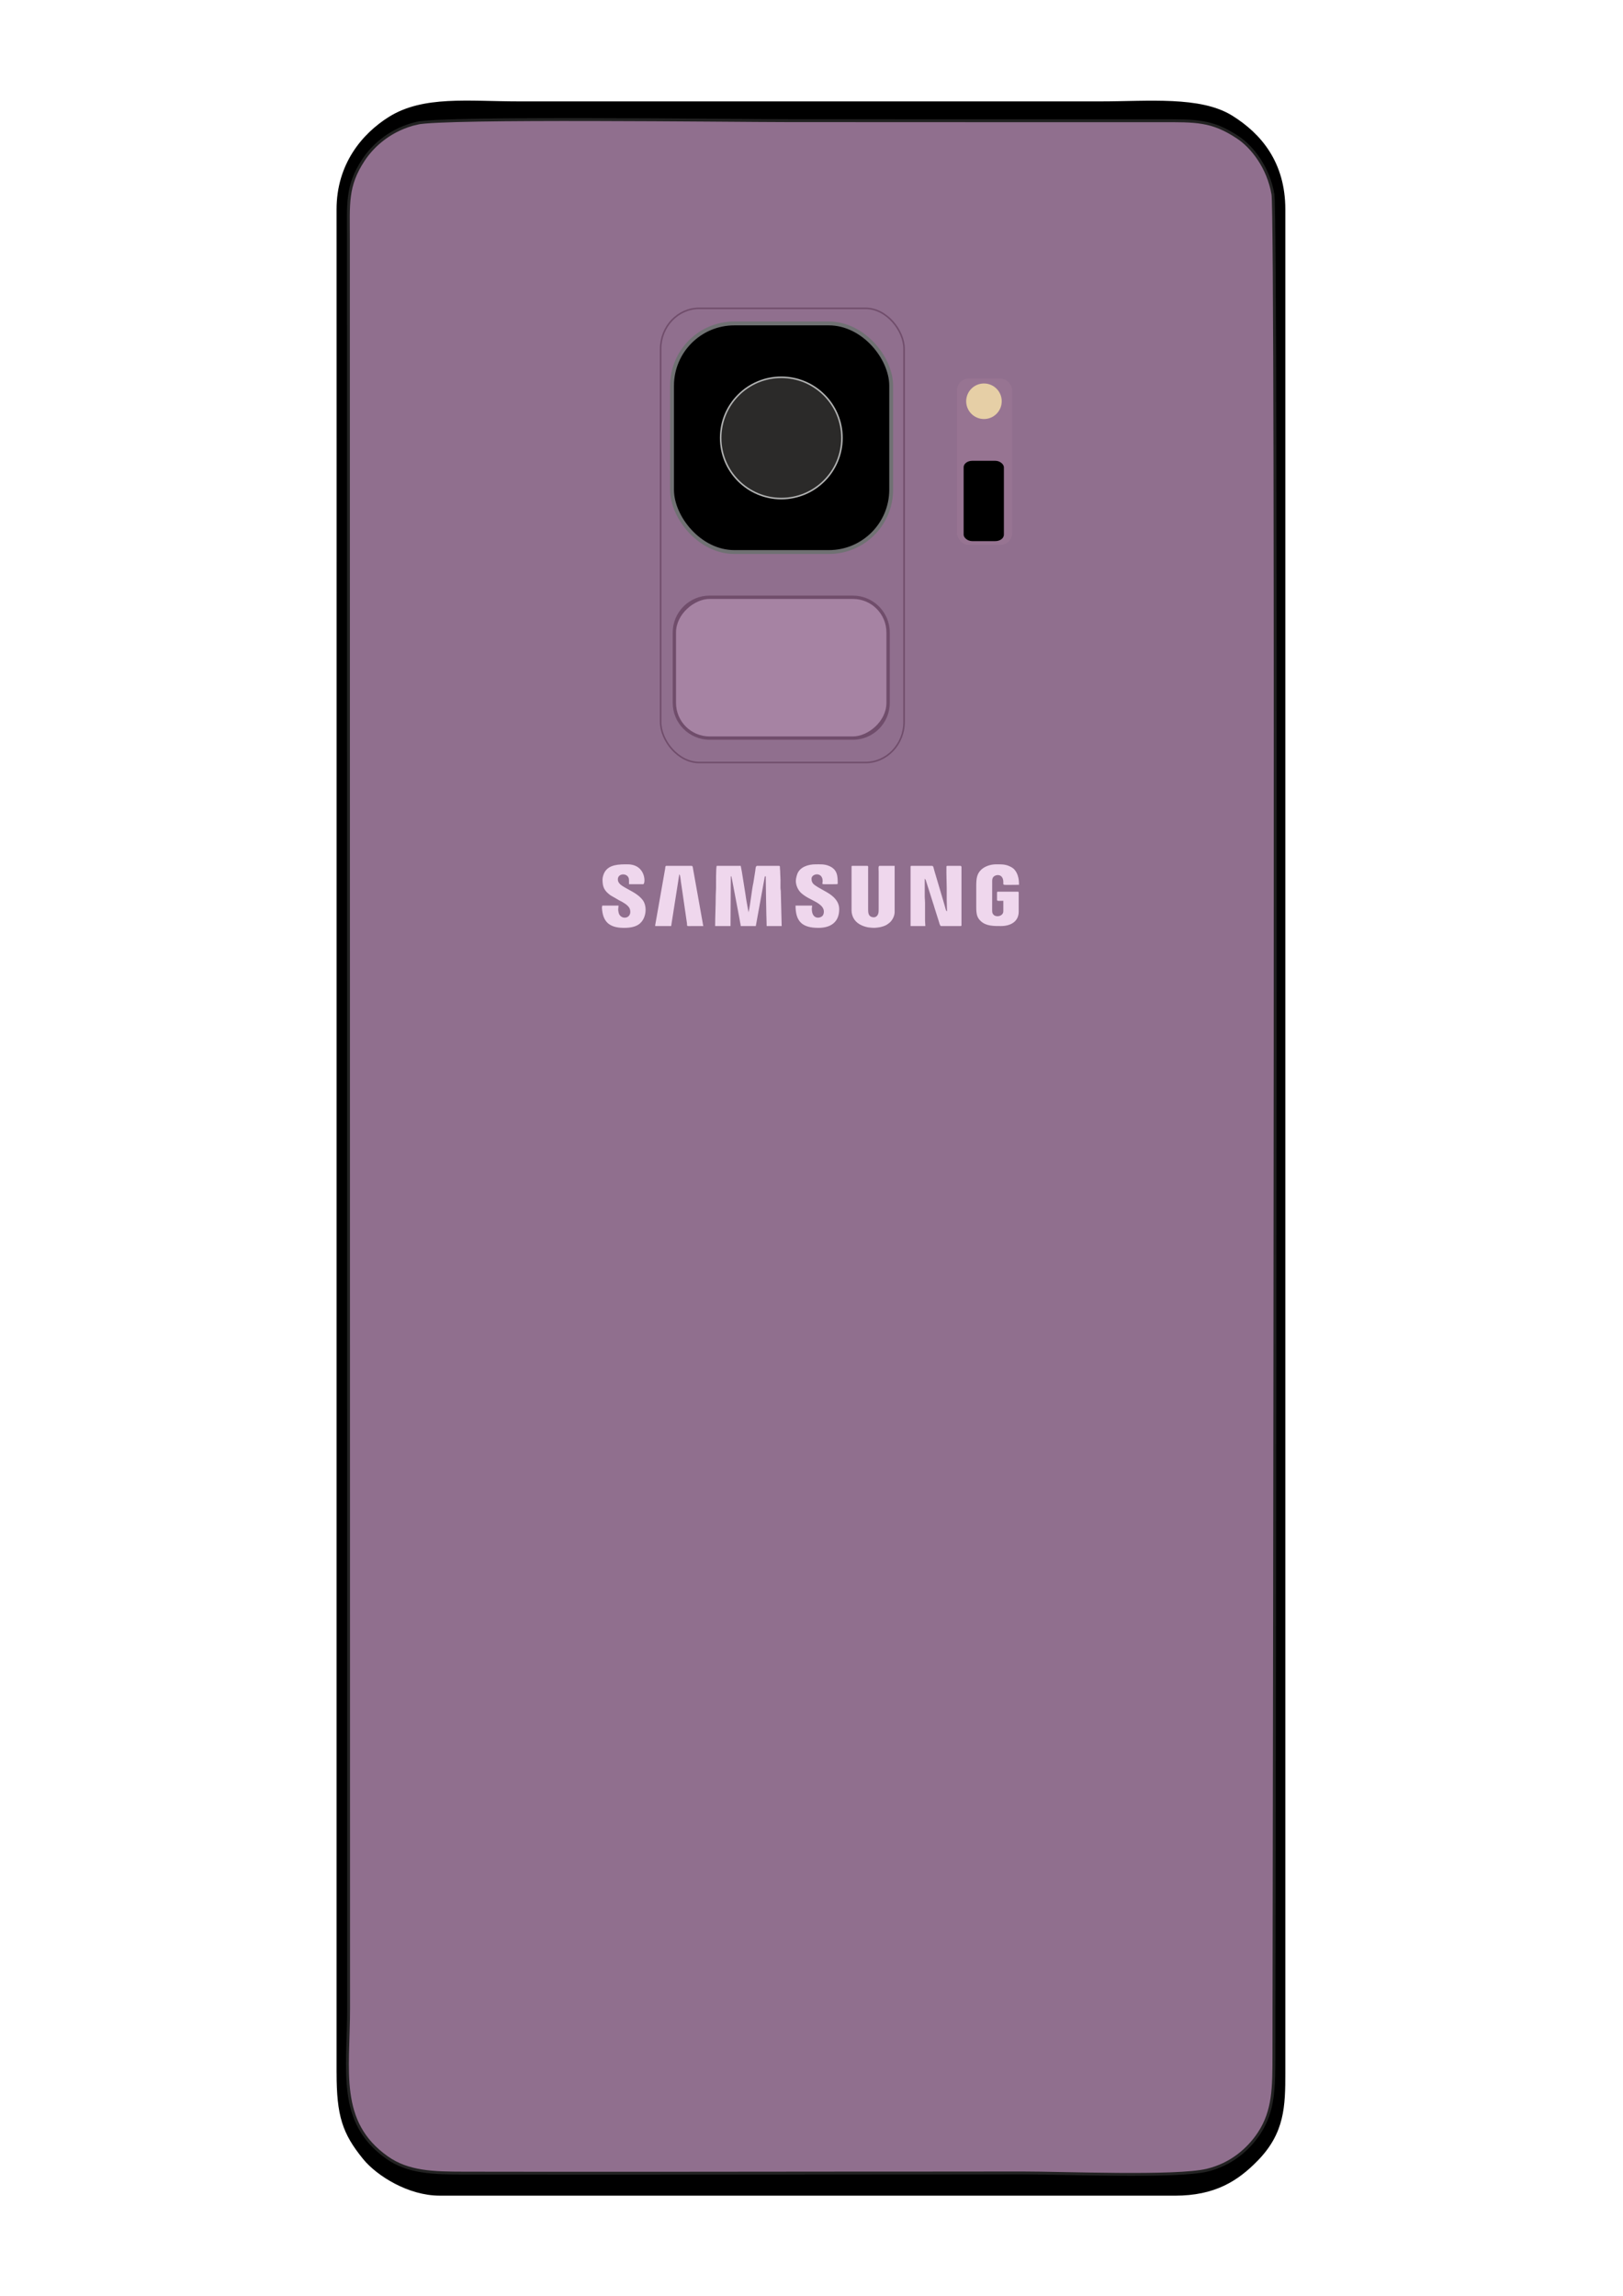 <?xml version="1.0" encoding="UTF-8"?>
<!DOCTYPE svg PUBLIC "-//W3C//DTD SVG 1.1//EN" "http://www.w3.org/Graphics/SVG/1.1/DTD/svg11.dtd">
<!-- Creator: CorelDRAW 2021 (64-Bit) -->
<svg xmlns="http://www.w3.org/2000/svg" xml:space="preserve" width="2480px" height="3508px" version="1.1" style="shape-rendering:geometricPrecision; text-rendering:geometricPrecision; image-rendering:optimizeQuality; fill-rule:evenodd; clip-rule:evenodd"
viewBox="0 0 2480 3507.43"
 xmlns:xlink="http://www.w3.org/1999/xlink"
 xmlns:xodm="http://www.corel.com/coreldraw/odm/2003">
 <defs>
  <style type="text/css">
   <![CDATA[
    .str0 {stroke:#222222;stroke-width:8.78;stroke-miterlimit:22.926}
    .str1 {stroke:#707173;stroke-width:5.9;stroke-miterlimit:22.926}
    .str2 {stroke:#B2B3B3;stroke-width:2.36;stroke-miterlimit:22.926}
    .str3 {stroke:#704D6B;stroke-width:2.36;stroke-miterlimit:22.926}
    .fil6 {fill:none}
    .fil2 {fill:#2B2A29}
    .fil1 {fill:black}
    .fil7 {fill:#704D6B}
    .fil0 {fill:#906F8E}
    .fil3 {fill:#977492}
    .fil8 {fill:#A683A3}
    .fil4 {fill:#E6CFA6}
    .fil5 {fill:#EFD7ED}
   ]]>
  </style>
 </defs>
 <g id="Layer_x0020_1">
  <path class="fil0 str0" d="M1036.83 877.75c0.05,151.31 -111.54,137.43 -206.67,137.43 -63.41,0 -99.77,-0.12 -134.53,-36.84 -36.34,-38.39 -33.11,-74.97 -33.11,-138.34 0,-115.57 0,-231.22 0,-346.86 0,-52.39 -6.81,-116.95 16.23,-155.6 21.95,-36.95 55.62,-58.55 113.72,-58.55 101.51,0 244.27,-20.49 244.27,123.67l0.09 475.09 0 0 0 0 0 0 0 0 0 0 0 0zm-399.9 -692c-39.3,9.01 -67.46,32.99 -83.46,57.26 -26.67,40.52 -23.25,68.09 -23.25,121.92l0.28 2703.47c0,94.84 -17.87,174.11 59.22,229.02 33.31,23.72 72.75,24.37 119.78,24.46 189.75,0.36 379.59,0.09 569.34,-0.1 94.3,-0.09 188.56,0 282.81,-0.18 61.83,-0.09 235.11,7.24 283.07,-4.17 38.05,-9.07 64.98,-33.02 81.25,-57.81 22.71,-34.51 22.76,-71.17 22.8,-119.55 0.42,-332.27 5.09,-2805.09 -1.49,-2843.73 -7.11,-41.71 -32.04,-73.64 -54.85,-88.72 -40.17,-26.62 -65,-25.65 -119.66,-25.62 -189.77,0.15 -379.51,-0.12 -569.31,-0.12 -81.62,0 -524.79,-5.7 -566.52,3.87l0 0 0 0 0 0 0 0 0 0 -0.01 0 0 0z"/>
  <path class="fil1" d="M636.93 185.75c41.74,-9.57 484.91,-3.87 566.53,-3.87 189.8,0 379.6,0.27 569.31,0.13 54.66,-0.03 79.49,-1.01 119.68,25.61 22.8,15.08 47.72,47.02 54.83,88.72 6.58,38.66 1.91,2511.46 1.49,2843.73 -0.04,48.38 -0.09,85.04 -22.79,119.55 -16.28,24.79 -43.21,48.74 -81.26,57.81 -47.96,11.41 -221.24,4.08 -283.07,4.17 -94.25,0.18 -188.51,0.09 -282.81,0.18 -189.75,0.19 -379.59,0.46 -569.35,0.1 -47.03,-0.1 -86.47,-0.74 -119.77,-24.46 -77.09,-54.91 -59.23,-134.18 -59.23,-229.02l-0.24 -2703.47c0,-53.83 -3.46,-81.38 23.22,-121.91 16,-24.28 44.16,-48.26 83.47,-57.27l0 0 -0.01 0 0 0 0 0 0 0 0 0zm-122.62 2980.68c0,65.68 8.78,92.78 40.59,131.8 21.15,25.91 69.37,55.93 116.9,55.88l1123.62 0.04c61.09,0 96.11,-22.4 126.54,-53.64 41.19,-42.28 42.07,-83.12 42.07,-134.08l0 -2846.74c0,-72.05 -36.86,-115.81 -81.38,-143.45 -48.39,-29.96 -127.93,-21.65 -200.36,-21.65l-889.82 0c-76.55,0 -145.55,-9.2 -198.13,23.64 -41.11,25.71 -80.1,72.14 -80.06,141.46l0.06 373.32 -0.06 2473.47 0 -0.05 0 0 0 0 0 0 0.02 0 0 0 0.01 0z"/>
  <rect class="fil0" x="617.95" y="251.06" width="633.34" height="841.87"/>
  <rect class="fil1 str1" x="1026.89" y="493.84" width="334.86" height="349.26" rx="95.24" ry="95.24"/>
  <circle class="fil2 str2" cx="1193.87" cy="668.76" r="92.66"/>
  <rect class="fil3" x="1462.45" y="578.09" width="84.1" height="254" rx="17.62" ry="17.62"/>
  <circle class="fil4" cx="1503.52" cy="612.73" r="27.16"/>
  <rect class="fil1" x="1472.48" y="703.72" width="61.51" height="122.7" rx="13.06" ry="9.84"/>
  <path class="fil5" d="M1092.75 1414.49l23.49 0c0,-25.67 0.46,-50.08 0.46,-75.88l0.92 0c0.13,1.65 0.59,2.83 0.92,4.56l11.68 61.49c0.33,1.78 0.4,3.03 0.79,4.69 0.27,1.12 0.8,3.69 0.86,5.14l23.03 0 13.79 -75.87 1.39 0c0,11.21 0.46,21.9 0.46,33.58l0.46 24.87c0,1.32 0.06,2.51 0.13,3.7l0.33 13.72 22.96 0 -1.32 -52.45c0,-2.64 -0.46,-3.1 -0.52,-5.48 -0.14,-3.96 0.13,-8.05 0.06,-12l-0.46 -11.48c0,-2.45 -0.13,-3.97 -0.33,-5.68 -0.33,-2.24 0.59,-4.88 -1.52,-4.88l-33.58 0c-2.25,0 -2.38,5.47 -2.64,7.46l-2.9 18.27c-2.38,9.9 -4.49,32.79 -7.39,45.13 -0.07,-0.13 -0.14,-0.39 -0.14,-0.33l-3.1 -17.15c-0.53,-2.71 -0.86,-5.94 -1.32,-8.78l-4.29 -26.98c-0.85,-5.34 -1.91,-12.4 -3.1,-17.62l-36.82 0c-1.12,4.69 -0.92,26.79 -0.92,34.05 0,4.42 -0.46,7 -0.46,11.48 0,15.77 -0.92,30.95 -0.92,46.45l0 -0.01 0 0z"/>
  <path class="fil5" d="M1391.38 1323.83l0 90.66 22.57 0c0,-3.3 -0.46,-4.75 -0.46,-8.25l0 -27.64c0,-3.57 -0.46,-5.61 -0.46,-8.71l0 -27.65c0.53,0.6 -0.07,-0.26 0.72,0.73 0.53,0.59 0.2,0.06 0.6,0.79 0.33,0.59 0.59,1.58 0.79,2.38l4.35 13.59c0.46,1.45 0.93,3.03 1.45,4.55l4.43 13.99c1.05,3.17 1.98,6 2.83,9.1l5.88 18.54c0.92,2.97 2.17,8.58 3.82,8.58l29.89 0c1.06,0 1.39,-0.26 1.39,-1.38l0 -88.75c0,-1.13 -0.72,-1.84 -1.85,-1.84l-19.79 0c-1.59,0 -1.39,1.12 -1.39,2.7 -0.2,10.3 0.46,21.91 0.46,31.34 0,5.94 0,11.95 0,17.95 0,6.27 0.46,11.02 0.46,17.48 -1.84,-0.52 -2.04,-3.56 -3.43,-8.11 -0.85,-3.1 -1.65,-5.87 -2.57,-8.91l-13.26 -44.73c-1.78,-6.2 -1.39,-7.72 -4.16,-7.72l-30.88 0c-1.05,0 -1.39,0.26 -1.39,1.32l0 -0.01 0 0z"/>
  <path class="fil5" d="M1301.19 1323.83l0 66.78c0,4.42 1.32,8.57 2.84,11.48 4.35,8.38 13.26,12.6 22.36,14.38 1.65,0.33 5.02,0.46 6.74,0.66 3.03,0.46 10.49,-0.59 12.79,-1.19 5.48,-1.45 8.06,-2.37 12.48,-5.87l1.98 -1.71c3.69,-3.83 6.66,-9.64 6.66,-15.44l0 -70.41 -23.03 0c-2.24,0 -1.38,4.69 -1.38,9.17l0 54.77c0,3.89 0.19,7.26 -0.99,10.03 -1.92,4.55 -6.4,5.87 -11.15,3.5 -4.16,-2.18 -3.96,-8.05 -3.96,-12.61l0 -60.76c0.06,-2.05 0.53,-4.1 -1.39,-4.1l-22.57 0c-1.05,0 -1.38,0.27 -1.38,1.32l0 0z"/>
  <path class="fil5" d="M1491.74 1353.79l0 31.74c0,10.75 1.19,16.16 6.99,21.5 8.32,7.73 20.14,7.46 30.76,7.46 14.65,0 27.12,-6.73 27.12,-22.04l0 -29.03c0,-1.05 -0.33,-1.39 -1.39,-1.39l-30.36 0c-1.05,0 -1.39,0.33 -1.39,1.39l0 11.09c0,2.24 3.63,1.38 9.64,1.38l0 16.1c0,9.11 -16.76,10.82 -17.02,0 0,-0.79 -0.06,-1.45 -0.06,-2.18l0.06 -44.8c0.07,-2.05 0.33,-2.97 1.05,-4.42 2.57,-5.02 15.52,-7.4 15.97,6.26 0.27,6.2 -3.62,4.63 23.96,4.63 0,-5.67 -0.4,-9.37 -1.91,-14.19 -0.53,-1.58 -1.39,-3.69 -2.25,-5.15 -0.66,-1.11 -2.18,-3.24 -3.1,-4.29 -2.25,-2.44 -6.01,-4.29 -9.17,-5.55 -6.01,-2.31 -11.89,-2.11 -18.54,-2.11 -9.58,0 -18.29,3.7 -23.17,8.58 -6.21,6.27 -7.2,12.93 -7.2,25.02l0.01 0 0 0z"/>
  <path class="fil5" d="M1216.07 1345.48c0,5.8 2.44,11.94 5.93,16.16 2.97,3.7 8.39,7.32 12.81,9.77 1.32,0.72 2.25,1.12 3.63,1.91 7.65,4.22 20.45,9.24 20.45,19.13 0,2.64 -0.79,5.15 -2.17,6.53 -4.36,4.36 -16.23,5.02 -16.23,-10.68 0,-2.58 0.46,-2.71 0.46,-5.08l-25.34 0c0,23.95 9.77,34.04 34.97,34.04 18.67,0 31.74,-8.64 31.74,-28.5 0,-12.08 -8.78,-19.92 -17.88,-25.34l-13.8 -7.85c-0.52,-0.33 -0.99,-0.53 -1.45,-0.86 -6,-3.69 -9.17,-6 -9.17,-12.47 0,-8.18 17.02,-11.02 17.02,3.7 0,5.8 -5.54,4.62 20.72,4.62 1.26,0 1.26,-0.2 2.31,-0.47 0,-12.33 -0.4,-22.43 -14.12,-27.78 -6.66,-2.57 -12.8,-2.12 -19.92,-2.12 -11.29,0 -23.36,4.17 -27.45,14 -1.06,2.51 -2.51,7.98 -2.51,11.28l0 0.01 0 0z"/>
  <path class="fil5" d="M920.66 1343.17c0,11.68 2.45,17.09 12.08,24.28l13.4 7.78c4.88,2.31 12.67,6.67 15.37,11.29 1.85,3.1 2.31,8.05 0.33,11.21 -3.83,6.34 -14.38,4.89 -16.43,-3.36 -1.25,-5.02 -0.72,-5.68 -0.26,-11.15l-24.94 0c-0.08,2.18 -0.54,1.58 -0.41,3.63 1.2,19.86 10.04,30.41 33.53,30.41 10.36,0 18.54,-1.71 24.28,-6.53 10.69,-9.04 11.81,-28.7 2.97,-37.74l-2.44 -2.57c-6.66,-6.47 -15.9,-10.42 -23.62,-15.05 -4.69,-2.83 -10.43,-6 -10.43,-12.2 0,-10.49 17.03,-10.03 17.03,0.92l0 6.47 21.64 0c3.96,0 4.75,-30.37 -23.89,-30.37 -12.34,0 -28.57,-0.19 -35.31,12.55 -1.25,2.31 -2.9,7.13 -2.9,10.42l0 0.01 0 0z"/>
  <path class="fil5" d="M1001.17 1413.11l0 1.38 24.41 0 12.4 -79.12c1.59,1.13 2.12,9.05 2.51,11.76 0.66,4.42 1.26,8.44 1.91,12.8l7.33 50.67c0.59,4.82 -1.91,3.89 10.36,3.89 4.88,0 9.83,0 14.71,0 -0.59,-1.18 -0.79,-3.49 -1.12,-5.28l-14.65 -82.01c-0.26,-1.4 -0.33,-4.7 -2.18,-4.7l-38.66 0c-1.78,0 -1.59,2.72 -1.85,4.56l-15.17 86.05 0 0 0 0z"/>
  <rect class="fil6 str3" x="1009.46" y="470.78" width="371.99" height="693.85" rx="58.94" ry="61.87"/>
  <path class="fil7" d="M1027.93 1073.57l0 -107.62c0,-30.98 25.32,-56.31 56.31,-56.31l219.06 0c30.99,0 56.31,25.33 56.31,56.31l0 107.62c0,30.98 -25.32,56.31 -56.31,56.31l-219.06 0c-30.99,0 -56.31,-25.33 -56.31,-56.31z"/>
  <rect class="fil8" transform="matrix(2.22722E-13 -8.409 8.409 2.22722E-13 1033 1124.8)" width="24.98" height="38.23" rx="6.09" ry="6.09"/>
 </g>
</svg>
